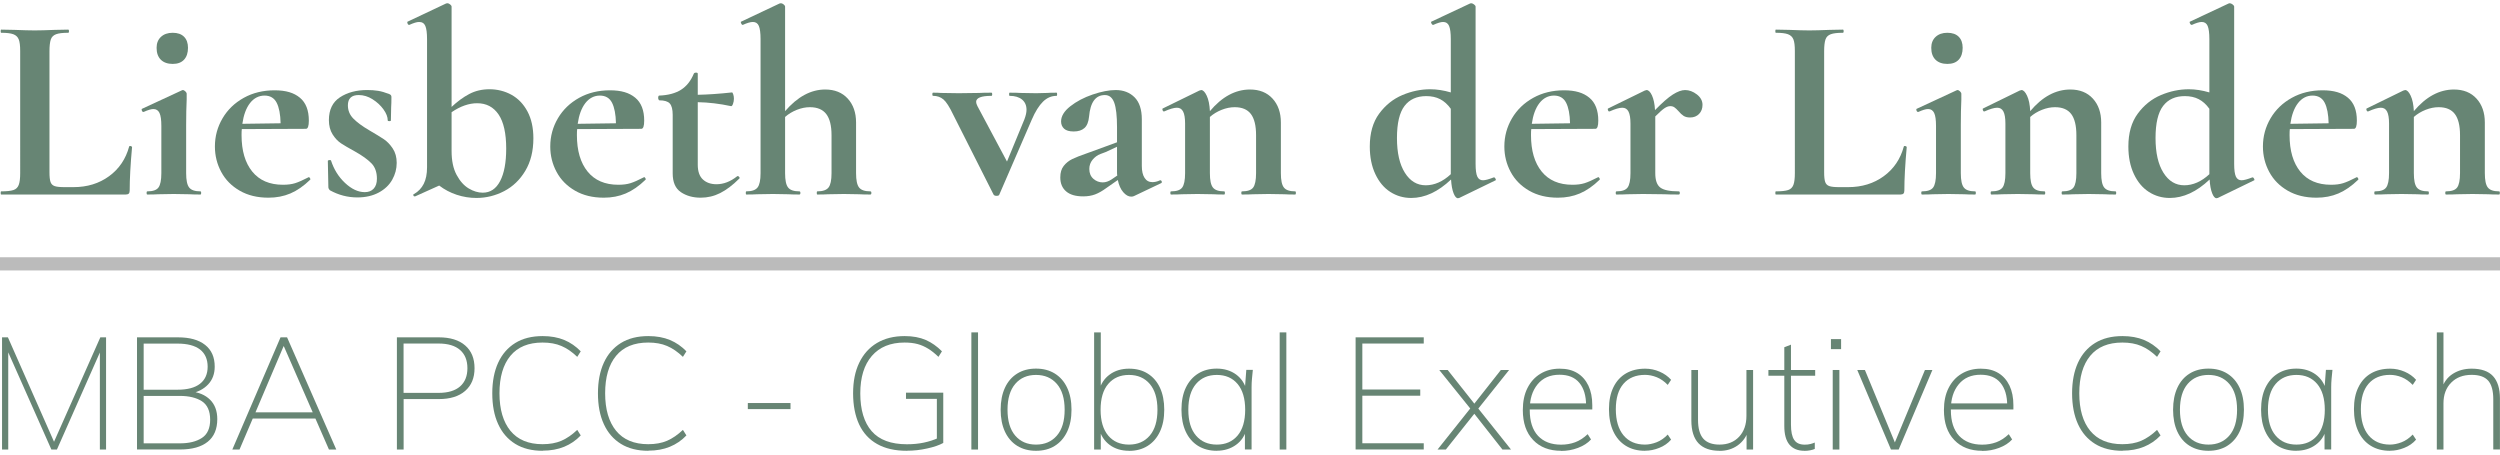 <?xml version="1.0" encoding="UTF-8"?> <svg xmlns="http://www.w3.org/2000/svg" id="Layer_1" data-name="Layer 1" viewBox="0 0 379 69"><defs><style> .cls-1 { fill: #bbb; } .cls-1, .cls-2 { stroke-width: 0px; } .cls-2 { fill: #678574; } </style></defs><g><path class="cls-2" d="m7.5,26.09c0,.69.05,1.19.16,1.5.11.31.31.51.62.62s.81.16,1.5.16h1.36c2.08,0,3.88-.55,5.4-1.66s2.53-2.61,3.04-4.5c0-.05.05-.08.16-.08.05,0,.11.02.18.06.07.04.1.07.1.1-.24,2.64-.36,4.84-.36,6.6,0,.21-.05.37-.14.46-.09.09-.25.14-.46.14H.18c-.05,0-.08-.08-.08-.24s.03-.24.08-.24c.85,0,1.47-.07,1.86-.2.39-.13.65-.39.8-.78.15-.39.22-.98.22-1.78V7.73c0-.8-.07-1.39-.22-1.76-.15-.37-.42-.63-.82-.78s-1.01-.22-1.84-.22c-.05,0-.08-.08-.08-.24s.03-.24.08-.24l2.04.04c1.23.05,2.24.08,3.04.08s1.81-.03,3.04-.08l2.04-.04c.08,0,.12.08.12.24s-.04.24-.12.24c-.83,0-1.44.07-1.84.22s-.67.41-.8.8c-.13.39-.2.98-.2,1.78v18.32Z"></path><path class="cls-2" d="m22.22,29.25c0-.16.04-.24.12-.24.83,0,1.39-.19,1.68-.58.29-.39.44-1.11.44-2.18v-7.16c0-.91-.09-1.56-.28-1.96-.19-.4-.49-.6-.92-.6-.35,0-.84.15-1.48.44h-.04c-.11,0-.19-.07-.24-.22-.05-.15-.04-.23.04-.26l6.04-2.8.12-.04c.13,0,.27.07.4.2.13.13.2.25.2.36v.88c-.05,1.07-.08,2.37-.08,3.92v7.24c0,1.07.15,1.79.46,2.18.31.39.87.58,1.7.58.08,0,.12.08.12.24s-.04.24-.12.24c-.69,0-1.24-.01-1.64-.04l-2.4-.04-2.36.04c-.4.03-.95.04-1.64.04-.08,0-.12-.08-.12-.24Zm2.16-20.2c-.43-.43-.64-1.03-.64-1.8,0-.69.22-1.25.66-1.66.44-.41,1.03-.62,1.78-.62s1.32.2,1.72.6.6.96.6,1.68c0,.77-.2,1.37-.6,1.8-.4.43-.97.64-1.72.64s-1.37-.21-1.8-.64Z"></path><path class="cls-2" d="m46.82,26.85c.05,0,.11.05.18.16.07.11.07.19.02.24-.99.96-1.99,1.65-3,2.08-1.01.43-2.12.64-3.32.64-1.68,0-3.13-.35-4.36-1.06-1.23-.71-2.16-1.65-2.8-2.84-.64-1.19-.96-2.47-.96-3.86,0-1.55.39-2.97,1.16-4.28.77-1.31,1.85-2.34,3.22-3.1,1.37-.76,2.93-1.14,4.66-1.14s2.93.37,3.84,1.12c.91.75,1.36,1.91,1.36,3.48,0,.83-.15,1.24-.44,1.24l-9.72.04c-.03.19-.04.49-.04.92,0,2.35.54,4.19,1.62,5.52,1.08,1.33,2.63,2,4.66,2,.72,0,1.33-.08,1.84-.24.51-.16,1.17-.45,2-.88l.08-.04Zm-8.92-11.22c-.59.76-.97,1.81-1.16,3.14l5.8-.08c-.03-1.36-.23-2.4-.6-3.12-.37-.72-.99-1.08-1.84-1.08s-1.61.38-2.2,1.14Z"></path><path class="cls-2" d="m53.56,17.97c.55.56,1.34,1.15,2.38,1.76,1.01.59,1.77,1.05,2.26,1.38.49.33.94.8,1.34,1.4s.6,1.33.6,2.18c0,.91-.23,1.76-.68,2.56-.45.8-1.13,1.45-2.04,1.94-.91.49-1.99.74-3.24.74-1.47,0-2.85-.36-4.16-1.08-.16-.16-.24-.32-.24-.48l-.08-3.96c0-.08.07-.13.22-.14.15-.01.23,0,.26.06.43,1.33,1.13,2.47,2.12,3.4.99.93,1.99,1.4,3,1.4.56,0,1.01-.17,1.34-.52.33-.35.5-.85.5-1.52,0-.99-.28-1.77-.84-2.34-.56-.57-1.39-1.17-2.48-1.78-.93-.51-1.64-.92-2.12-1.24-.48-.32-.91-.77-1.28-1.36-.37-.59-.56-1.31-.56-2.16,0-1.57.56-2.73,1.68-3.46,1.12-.73,2.49-1.1,4.12-1.1.61,0,1.17.04,1.66.12.49.08,1.05.24,1.66.48.24.08.36.23.36.44,0,.67-.01,1.19-.04,1.56l-.04,2c0,.08-.08.12-.24.12s-.24-.04-.24-.12c0-.51-.21-1.06-.64-1.66-.43-.6-.98-1.11-1.66-1.54-.68-.43-1.38-.64-2.1-.64-1.09,0-1.64.52-1.64,1.56,0,.77.27,1.44.82,2Z"></path><path class="cls-2" d="m77.54,14.37c1.01.56,1.82,1.4,2.42,2.52s.9,2.48.9,4.08c0,1.92-.41,3.56-1.22,4.92-.81,1.36-1.88,2.39-3.2,3.08-1.32.69-2.73,1.04-4.22,1.04-1.01,0-2.01-.16-2.98-.48-.97-.32-1.86-.79-2.66-1.4l-3.64,1.64h-.08c-.11,0-.17-.05-.2-.16-.03-.11.01-.17.12-.2.64-.37,1.13-.89,1.46-1.54.33-.65.5-1.49.5-2.5V5.93c0-.93-.09-1.6-.26-2-.17-.4-.49-.6-.94-.6-.35,0-.84.15-1.48.44h-.04c-.11,0-.19-.07-.24-.22-.05-.15-.05-.23,0-.26l5.84-2.76.2-.04c.13,0,.27.06.42.18.15.12.22.23.22.34v15.2c.88-.83,1.77-1.48,2.68-1.96.91-.48,1.93-.72,3.08-.72s2.31.28,3.32.84Zm-1.72,13.08c.61-1.17.92-2.81.92-4.92,0-2.32-.39-4.05-1.16-5.18-.77-1.13-1.85-1.7-3.24-1.7-1.25,0-2.55.45-3.88,1.36v5.88c0,1.47.25,2.67.76,3.62.51.95,1.12,1.63,1.84,2.06.72.43,1.43.64,2.12.64,1.15,0,2.03-.59,2.64-1.76Z"></path><path class="cls-2" d="m97.66,26.85c.05,0,.11.05.18.16.07.11.07.19.02.24-.99.96-1.99,1.65-3,2.08-1.01.43-2.12.64-3.32.64-1.68,0-3.13-.35-4.36-1.06-1.23-.71-2.16-1.65-2.8-2.84-.64-1.19-.96-2.47-.96-3.86,0-1.55.39-2.97,1.16-4.28.77-1.31,1.85-2.34,3.22-3.1,1.37-.76,2.93-1.14,4.66-1.14s2.93.37,3.84,1.12c.91.75,1.36,1.91,1.36,3.48,0,.83-.15,1.24-.44,1.24l-9.72.04c-.03.19-.04.49-.04.92,0,2.35.54,4.19,1.62,5.52,1.08,1.33,2.63,2,4.66,2,.72,0,1.33-.08,1.84-.24.51-.16,1.17-.45,2-.88l.08-.04Zm-8.92-11.22c-.59.76-.97,1.81-1.16,3.14l5.8-.08c-.03-1.36-.23-2.4-.6-3.12-.37-.72-.99-1.08-1.84-1.08s-1.61.38-2.2,1.14Z"></path><path class="cls-2" d="m111.82,26.69c.11,0,.19.05.26.16.07.11.06.19-.02.24-.99.99-1.95,1.71-2.88,2.18-.93.47-1.92.7-2.96.7-1.17,0-2.17-.28-3-.84-.83-.56-1.24-1.51-1.24-2.84v-8.88c0-.83-.15-1.4-.44-1.72-.29-.32-.83-.48-1.6-.48-.03,0-.06-.04-.1-.12s-.06-.16-.06-.24c0-.11.01-.19.04-.26.03-.07.07-.1.12-.1,1.36-.05,2.46-.35,3.3-.88.84-.53,1.49-1.35,1.94-2.44.05-.11.17-.16.34-.16s.26.05.26.16v3.2c1.55-.03,3.28-.15,5.2-.36.05,0,.11.1.18.3.07.2.1.42.1.66,0,.27-.05.53-.14.78-.09.25-.19.37-.3.34-1.73-.37-3.41-.57-5.04-.6v9.48c0,1.01.26,1.76.78,2.24s1.21.72,2.06.72c1.07,0,2.11-.4,3.12-1.2l.08-.04Z"></path><path class="cls-2" d="m132.1,29.25c0,.16-.05.24-.16.24-.69,0-1.25-.01-1.68-.04l-2.32-.04-2.4.04c-.4.03-.95.04-1.64.04-.05,0-.08-.08-.08-.24s.03-.24.08-.24c.83,0,1.39-.19,1.7-.58.31-.39.46-1.11.46-2.18v-5.76c0-1.44-.27-2.51-.8-3.2-.53-.69-1.36-1.04-2.48-1.04-.64,0-1.3.13-1.98.4s-1.27.63-1.78,1.08v8.52c0,1.07.15,1.79.46,2.18.31.39.87.58,1.7.58.11,0,.16.08.16.24s-.05.24-.16.24c-.69,0-1.25-.01-1.68-.04l-2.32-.04-2.4.04c-.4.03-.95.04-1.64.04-.05,0-.08-.08-.08-.24s.03-.24.08-.24c.83,0,1.39-.19,1.7-.58.31-.39.46-1.11.46-2.18V5.93c0-.93-.09-1.6-.26-2-.17-.4-.47-.6-.9-.6-.37,0-.88.15-1.52.44h-.04c-.08,0-.15-.07-.22-.22-.07-.15-.07-.23-.02-.26l5.84-2.76.2-.04c.13,0,.27.06.42.18.15.12.22.23.22.34v15.84c1.89-2.19,3.92-3.28,6.08-3.28,1.44,0,2.58.46,3.42,1.38.84.92,1.26,2.13,1.26,3.62v7.68c0,1.07.15,1.79.46,2.18.31.39.87.58,1.7.58.11,0,.16.08.16.24Z"></path><path class="cls-2" d="m160.26,14.29c0,.16-.03.24-.08.24-.77,0-1.46.29-2.06.88-.6.59-1.17,1.49-1.7,2.72l-4.92,11.36c-.03.13-.17.2-.44.2-.21,0-.36-.07-.44-.2l-6.12-12.12c-.56-1.17-1.05-1.94-1.48-2.3-.43-.36-.95-.54-1.56-.54-.08,0-.12-.08-.12-.24s.04-.24.12-.24c.48,0,.88.01,1.2.04l2.68.04,3.08-.04c.45-.03,1.08-.04,1.88-.04.08,0,.12.08.12.24s-.04.24-.12.24c-1.55,0-2.32.31-2.32.92,0,.16.07.37.2.64l4.48,8.4,2.64-6.4c.21-.56.32-1.04.32-1.44,0-.67-.23-1.19-.68-1.56-.45-.37-1.08-.56-1.88-.56-.05,0-.08-.08-.08-.24s.03-.24.08-.24c.72,0,1.27.01,1.64.04l2.4.04,1.6-.04c.32-.03.81-.04,1.48-.04.05,0,.08.08.08.24Z"></path><path class="cls-2" d="m175.9,27.33c.11,0,.18.06.22.18s0,.21-.1.26l-4.12,1.96c-.11.05-.24.08-.4.08-.43,0-.83-.23-1.22-.68-.39-.45-.66-1.07-.82-1.84l-1.72,1.2c-.61.45-1.19.78-1.72.98-.53.2-1.13.3-1.8.3-1.15,0-2.01-.25-2.6-.76-.59-.51-.88-1.21-.88-2.12,0-.72.17-1.3.52-1.74.35-.44.78-.79,1.3-1.04s1.25-.54,2.18-.86l1-.36,3.6-1.32v-2.28c0-1.71-.14-2.95-.42-3.72-.28-.77-.75-1.16-1.42-1.16-1.41,0-2.21,1.09-2.4,3.28-.08.8-.31,1.37-.7,1.72-.39.35-.93.52-1.62.52s-1.15-.14-1.46-.42c-.31-.28-.46-.65-.46-1.1,0-.8.47-1.57,1.4-2.3.93-.73,2.06-1.33,3.38-1.78,1.32-.45,2.49-.68,3.5-.68,1.17,0,2.13.37,2.86,1.1.73.73,1.1,1.85,1.1,3.34v7.08c0,.77.14,1.37.42,1.8.28.43.67.64,1.18.64.37,0,.76-.09,1.16-.28h.04Zm-6.52-.72c-.03-.11-.04-.28-.04-.52v-3.84l-1.72.8c-.08.03-.35.13-.8.3-.45.17-.85.46-1.18.86-.33.4-.5.87-.5,1.4,0,.64.21,1.14.62,1.5.41.36.89.54,1.42.54.43,0,.87-.15,1.32-.44l.88-.6Z"></path><path class="cls-2" d="m196.46,29.25c0,.16-.04.24-.12.24-.69,0-1.24-.01-1.64-.04l-2.4-.04-2.32.04c-.43.03-.99.04-1.68.04-.08,0-.12-.08-.12-.24s.04-.24.12-.24c.83,0,1.39-.19,1.68-.58.29-.39.44-1.11.44-2.18v-5.76c0-1.44-.26-2.51-.78-3.2-.52-.69-1.34-1.04-2.46-1.04-.64,0-1.3.13-1.98.4-.68.27-1.27.63-1.78,1.08v8.52c0,1.07.15,1.79.46,2.18.31.39.87.58,1.7.58.08,0,.12.08.12.24s-.04.24-.12.24c-.69,0-1.24-.01-1.64-.04l-2.4-.04-2.36.04c-.4.03-.95.04-1.64.04-.08,0-.12-.08-.12-.24s.04-.24.12-.24c.83,0,1.39-.19,1.68-.58.29-.39.44-1.11.44-2.18v-7.52c0-.83-.1-1.43-.3-1.82-.2-.39-.51-.58-.94-.58-.45,0-1.09.19-1.92.56h-.08c-.08,0-.14-.07-.18-.2-.04-.13-.03-.21.02-.24l5.56-2.72c.16-.05.25-.08.28-.08.29,0,.57.29.84.86.27.57.43,1.35.48,2.34,1.84-2.19,3.87-3.28,6.08-3.28,1.44,0,2.58.46,3.42,1.38s1.26,2.13,1.26,3.62v7.68c0,1.07.15,1.79.46,2.18.31.39.87.58,1.7.58.08,0,.12.08.12.24Z"></path><path class="cls-2" d="m226.5,26.89c.08,0,.15.07.22.2.07.13.07.21.02.24l-5.52,2.68-.2.04c-.24,0-.46-.25-.66-.76-.2-.51-.33-1.2-.38-2.08-1.97,1.87-3.99,2.8-6.04,2.8-1.17,0-2.23-.31-3.18-.92-.95-.61-1.7-1.51-2.26-2.7-.56-1.19-.84-2.58-.84-4.18,0-2.03.47-3.69,1.42-4.98.95-1.29,2.12-2.23,3.52-2.82,1.4-.59,2.81-.88,4.22-.88.99,0,2.03.16,3.12.48V5.93c0-.93-.09-1.6-.26-2s-.47-.6-.9-.6c-.35,0-.84.15-1.48.44h-.04c-.11,0-.19-.07-.26-.22-.07-.15-.07-.23-.02-.26l5.88-2.76.16-.04c.13,0,.28.06.44.18.16.12.24.23.24.34v23.84c0,.91.09,1.55.26,1.92.17.37.46.56.86.56.35,0,.89-.15,1.64-.44h.04Zm-6.56-.48v-9.92c-.48-.67-1.02-1.15-1.62-1.46-.6-.31-1.3-.46-2.1-.46-1.44,0-2.54.5-3.3,1.5-.76,1-1.14,2.62-1.14,4.86s.4,3.99,1.2,5.26c.8,1.27,1.85,1.9,3.16,1.9s2.6-.56,3.8-1.68Z"></path><path class="cls-2" d="m242.3,26.85c.05,0,.11.05.18.16.07.11.07.19.02.24-.99.96-1.99,1.65-3,2.08-1.01.43-2.12.64-3.32.64-1.68,0-3.13-.35-4.36-1.06-1.23-.71-2.16-1.65-2.8-2.84-.64-1.19-.96-2.47-.96-3.86,0-1.55.39-2.97,1.16-4.28.77-1.31,1.85-2.34,3.22-3.1,1.37-.76,2.93-1.14,4.66-1.14s2.93.37,3.84,1.12c.91.75,1.36,1.91,1.36,3.48,0,.83-.15,1.24-.44,1.24l-9.72.04c-.03.19-.04.49-.04.92,0,2.35.54,4.19,1.62,5.52,1.08,1.33,2.63,2,4.66,2,.72,0,1.33-.08,1.84-.24.51-.16,1.17-.45,2-.88l.08-.04Zm-8.92-11.22c-.59.76-.97,1.81-1.16,3.14l5.8-.08c-.03-1.36-.23-2.4-.6-3.12-.37-.72-.99-1.08-1.84-1.08s-1.61.38-2.2,1.14Z"></path><path class="cls-2" d="m257.24,14.31c.57.44.86.97.86,1.58,0,.56-.17,1.02-.52,1.38-.35.36-.8.54-1.36.54-.4,0-.73-.08-.98-.24-.25-.16-.51-.4-.78-.72-.24-.27-.45-.46-.62-.58-.17-.12-.38-.18-.62-.18-.27,0-.55.1-.86.3-.31.2-.78.62-1.42,1.26v8.6c0,1.07.25,1.79.76,2.18.51.39,1.44.58,2.8.58.11,0,.16.08.16.24s-.05.24-.16.24c-.93,0-1.67-.01-2.2-.04l-3.24-.04-2.36.04c-.4.03-.95.04-1.64.04-.08,0-.12-.08-.12-.24s.04-.24.12-.24c.83,0,1.39-.19,1.68-.58.29-.39.44-1.11.44-2.18v-7.52c0-.83-.1-1.43-.3-1.82-.2-.39-.51-.58-.94-.58-.45,0-1.09.19-1.92.56h-.08c-.08,0-.14-.07-.18-.2-.04-.13-.03-.21.02-.24l5.56-2.72c.16-.05.25-.08.28-.08.29,0,.57.27.82.82.25.55.41,1.29.46,2.22,1.09-1.12,1.99-1.91,2.7-2.36.71-.45,1.33-.68,1.86-.68.61,0,1.21.22,1.78.66Z"></path><path class="cls-2" d="m276.54,26.09c0,.69.05,1.19.16,1.5.11.31.31.51.62.62s.81.16,1.5.16h1.36c2.08,0,3.88-.55,5.4-1.66s2.53-2.61,3.04-4.5c0-.05.05-.08.16-.08.05,0,.11.02.18.06.07.04.1.07.1.1-.24,2.64-.36,4.84-.36,6.6,0,.21-.05.37-.14.46-.09.09-.25.14-.46.14h-18.88c-.05,0-.08-.08-.08-.24s.03-.24.08-.24c.85,0,1.47-.07,1.86-.2.39-.13.65-.39.8-.78.15-.39.22-.98.22-1.78V7.73c0-.8-.07-1.39-.22-1.76-.15-.37-.42-.63-.82-.78s-1.01-.22-1.84-.22c-.05,0-.08-.08-.08-.24s.03-.24.08-.24l2.04.04c1.23.05,2.24.08,3.04.08s1.81-.03,3.04-.08l2.04-.04c.08,0,.12.08.12.24s-.04.24-.12.24c-.83,0-1.44.07-1.84.22s-.67.41-.8.8c-.13.39-.2.98-.2,1.78v18.32Z"></path><path class="cls-2" d="m291.26,29.25c0-.16.04-.24.12-.24.83,0,1.39-.19,1.68-.58.29-.39.44-1.11.44-2.18v-7.16c0-.91-.09-1.56-.28-1.96-.19-.4-.49-.6-.92-.6-.35,0-.84.15-1.48.44h-.04c-.11,0-.19-.07-.24-.22-.05-.15-.04-.23.04-.26l6.04-2.8.12-.04c.13,0,.27.07.4.2.13.13.2.25.2.36v.88c-.05,1.07-.08,2.37-.08,3.92v7.24c0,1.07.15,1.79.46,2.18.31.39.87.58,1.7.58.08,0,.12.08.12.24s-.04.24-.12.24c-.69,0-1.24-.01-1.64-.04l-2.4-.04-2.36.04c-.4.03-.95.04-1.64.04-.08,0-.12-.08-.12-.24Zm2.16-20.2c-.43-.43-.64-1.03-.64-1.8,0-.69.22-1.25.66-1.66.44-.41,1.03-.62,1.78-.62s1.32.2,1.72.6c.4.4.6.96.6,1.68,0,.77-.2,1.37-.6,1.8-.4.43-.97.64-1.72.64s-1.37-.21-1.8-.64Z"></path><path class="cls-2" d="m320.82,29.25c0,.16-.04.24-.12.24-.69,0-1.24-.01-1.64-.04l-2.4-.04-2.32.04c-.43.03-.99.04-1.68.04-.08,0-.12-.08-.12-.24s.04-.24.12-.24c.83,0,1.39-.19,1.68-.58.29-.39.44-1.11.44-2.18v-5.76c0-1.44-.26-2.51-.78-3.2-.52-.69-1.34-1.04-2.46-1.04-.64,0-1.3.13-1.98.4-.68.27-1.27.63-1.78,1.08v8.52c0,1.07.15,1.79.46,2.18.31.39.87.58,1.7.58.08,0,.12.08.12.24s-.04.24-.12.24c-.69,0-1.24-.01-1.64-.04l-2.4-.04-2.36.04c-.4.03-.95.04-1.64.04-.08,0-.12-.08-.12-.24s.04-.24.12-.24c.83,0,1.39-.19,1.68-.58.29-.39.44-1.11.44-2.18v-7.52c0-.83-.1-1.43-.3-1.82-.2-.39-.51-.58-.94-.58-.45,0-1.09.19-1.92.56h-.08c-.08,0-.14-.07-.18-.2-.04-.13-.03-.21.02-.24l5.56-2.72c.16-.05.25-.08.28-.08.29,0,.57.29.84.86.27.57.43,1.35.48,2.34,1.84-2.19,3.87-3.28,6.08-3.28,1.44,0,2.58.46,3.42,1.38.84.92,1.26,2.13,1.26,3.62v7.68c0,1.07.15,1.79.46,2.18.31.39.87.58,1.7.58.08,0,.12.08.12.24Z"></path><path class="cls-2" d="m341.5,26.89c.08,0,.15.07.22.2.07.13.07.21.02.24l-5.52,2.68-.2.04c-.24,0-.46-.25-.66-.76-.2-.51-.33-1.2-.38-2.08-1.97,1.87-3.99,2.8-6.04,2.8-1.17,0-2.23-.31-3.18-.92-.95-.61-1.7-1.51-2.26-2.7-.56-1.19-.84-2.58-.84-4.18,0-2.03.47-3.69,1.42-4.98.95-1.29,2.12-2.23,3.52-2.82,1.4-.59,2.81-.88,4.22-.88.99,0,2.03.16,3.12.48V5.93c0-.93-.09-1.6-.26-2-.17-.4-.47-.6-.9-.6-.35,0-.84.15-1.48.44h-.04c-.11,0-.19-.07-.26-.22-.07-.15-.07-.23-.02-.26l5.88-2.76.16-.04c.13,0,.28.06.44.18.16.12.24.23.24.34v23.84c0,.91.09,1.55.26,1.92.17.37.46.56.86.56.35,0,.89-.15,1.64-.44h.04Zm-6.56-.48v-9.92c-.48-.67-1.02-1.15-1.62-1.46-.6-.31-1.3-.46-2.1-.46-1.44,0-2.54.5-3.3,1.5s-1.14,2.62-1.14,4.86.4,3.99,1.2,5.26c.8,1.27,1.85,1.9,3.16,1.9s2.6-.56,3.8-1.68Z"></path><path class="cls-2" d="m357.3,26.85c.05,0,.11.05.18.16.07.11.07.19.02.24-.99.96-1.99,1.65-3,2.08s-2.12.64-3.32.64c-1.68,0-3.13-.35-4.36-1.06-1.23-.71-2.16-1.65-2.8-2.84-.64-1.19-.96-2.47-.96-3.86,0-1.55.39-2.97,1.16-4.28.77-1.31,1.85-2.34,3.22-3.1,1.37-.76,2.93-1.14,4.66-1.14s2.93.37,3.84,1.12c.91.75,1.36,1.91,1.36,3.48,0,.83-.15,1.24-.44,1.24l-9.72.04c-.03.19-.04.49-.04.92,0,2.35.54,4.19,1.62,5.52,1.08,1.33,2.63,2,4.66,2,.72,0,1.33-.08,1.84-.24.51-.16,1.17-.45,2-.88l.08-.04Zm-8.92-11.22c-.59.76-.97,1.81-1.16,3.14l5.8-.08c-.03-1.36-.23-2.4-.6-3.12-.37-.72-.99-1.08-1.84-1.08s-1.61.38-2.2,1.14Z"></path><path class="cls-2" d="m378.98,29.25c0,.16-.04.24-.12.24-.69,0-1.24-.01-1.64-.04l-2.4-.04-2.32.04c-.43.03-.99.04-1.68.04-.08,0-.12-.08-.12-.24s.04-.24.12-.24c.83,0,1.39-.19,1.68-.58.29-.39.44-1.11.44-2.18v-5.76c0-1.44-.26-2.51-.78-3.2-.52-.69-1.34-1.04-2.46-1.04-.64,0-1.3.13-1.98.4-.68.27-1.27.63-1.78,1.08v8.52c0,1.07.15,1.79.46,2.18.31.39.87.58,1.7.58.08,0,.12.08.12.24s-.04.24-.12.24c-.69,0-1.24-.01-1.64-.04l-2.4-.04-2.36.04c-.4.03-.95.04-1.64.04-.08,0-.12-.08-.12-.24s.04-.24.12-.24c.83,0,1.39-.19,1.68-.58.29-.39.44-1.11.44-2.18v-7.52c0-.83-.1-1.43-.3-1.82-.2-.39-.51-.58-.94-.58-.45,0-1.09.19-1.92.56h-.08c-.08,0-.14-.07-.18-.2-.04-.13-.03-.21.02-.24l5.56-2.72c.16-.05.25-.08.28-.08.29,0,.57.29.84.86.27.57.43,1.35.48,2.34,1.84-2.19,3.87-3.28,6.08-3.28,1.44,0,2.58.46,3.42,1.38.84.92,1.26,2.13,1.26,3.62v7.68c0,1.07.15,1.79.46,2.18.31.39.87.58,1.7.58.08,0,.12.08.12.24Z"></path></g><g><path class="cls-2" d="m.31,68.15v-17.01h.89l7.33,16.6h-.68l7.36-16.6h.87v17.01h-.94v-16.02h.58l-7.09,16.02h-.84L.67,52.11h.58v16.04H.31Z"></path><path class="cls-2" d="m20.77,68.15v-17.01h6.2c1.79,0,3.16.38,4.13,1.15s1.45,1.86,1.45,3.29c0,1.09-.33,1.99-1,2.7-.67.71-1.57,1.17-2.71,1.4v-.34c1.27.11,2.27.53,3,1.25.73.72,1.1,1.71,1.1,2.94,0,1.51-.48,2.66-1.45,3.44-.97.78-2.36,1.17-4.17,1.17h-6.54Zm1.01-9.07h5.14c1.5,0,2.63-.3,3.4-.9.77-.6,1.16-1.47,1.16-2.59s-.39-2.01-1.16-2.61c-.77-.59-1.91-.89-3.4-.89h-5.14v7Zm0,8.13h5.5c1.38,0,2.49-.27,3.33-.82.84-.55,1.25-1.47,1.25-2.77s-.42-2.25-1.25-2.79c-.84-.54-1.95-.81-3.33-.81h-5.5v7.19Z"></path><path class="cls-2" d="m35.22,68.15l7.31-17.01h.99l7.46,17.01h-1.11l-2.15-4.92.55.22h-10.54l.68-.22-2.1,4.92h-1.09Zm7.77-15.66l-4.32,10.16-.53-.14h9.72l-.39.14-4.44-10.16h-.05Z"></path><path class="cls-2" d="m60.17,68.15v-17.01h6.35c1.72,0,3.06.41,4,1.23.95.82,1.42,1.97,1.42,3.45s-.47,2.61-1.42,3.44c-.95.83-2.28,1.24-4,1.24h-5.33v7.65h-1.01Zm1.01-8.59h5.31c1.43,0,2.52-.33,3.26-.98s1.11-1.57,1.11-2.76-.37-2.11-1.11-2.76c-.74-.65-1.83-.98-3.26-.98h-5.31v7.48Z"></path><path class="cls-2" d="m82.27,68.34c-1.64,0-3.03-.35-4.16-1.05-1.13-.7-2-1.7-2.59-3-.6-1.3-.89-2.85-.89-4.66s.3-3.35.89-4.64c.59-1.29,1.46-2.29,2.59-2.99,1.13-.7,2.52-1.05,4.16-1.05,1.24,0,2.33.2,3.27.59s1.77.97,2.5,1.72l-.53.84c-.79-.76-1.59-1.31-2.4-1.65-.81-.35-1.77-.52-2.86-.52-2.14,0-3.76.67-4.87,2.01s-1.66,3.24-1.66,5.68.56,4.34,1.66,5.69c1.11,1.35,2.73,2.03,4.87,2.03,1.09,0,2.05-.17,2.86-.52.81-.35,1.61-.9,2.4-1.65l.53.84c-.72.76-1.56,1.33-2.51,1.72-.95.39-2.04.59-3.26.59Z"></path><path class="cls-2" d="m98.29,68.34c-1.64,0-3.03-.35-4.16-1.05-1.13-.7-2-1.7-2.59-3-.6-1.3-.89-2.85-.89-4.66s.3-3.35.89-4.64c.59-1.29,1.46-2.29,2.59-2.99,1.13-.7,2.52-1.05,4.16-1.05,1.24,0,2.33.2,3.27.59s1.77.97,2.5,1.72l-.53.84c-.79-.76-1.59-1.31-2.4-1.65-.81-.35-1.77-.52-2.86-.52-2.14,0-3.76.67-4.87,2.01s-1.66,3.24-1.66,5.68.56,4.34,1.66,5.69c1.11,1.35,2.73,2.03,4.87,2.03,1.09,0,2.05-.17,2.86-.52.81-.35,1.61-.9,2.4-1.65l.53.84c-.72.76-1.56,1.33-2.51,1.72-.95.39-2.04.59-3.26.59Z"></path><path class="cls-2" d="m113.37,62.02v-.92h6.47v.92h-6.47Z"></path><path class="cls-2" d="m137.49,68.34c-1.8,0-3.31-.34-4.52-1.03-1.21-.68-2.12-1.68-2.73-2.98-.6-1.3-.91-2.87-.91-4.7s.31-3.35.93-4.64c.62-1.29,1.51-2.29,2.68-2.99,1.17-.7,2.57-1.05,4.21-1.05,1.24,0,2.3.2,3.2.59.89.39,1.71.97,2.45,1.72l-.53.84c-.53-.51-1.05-.93-1.56-1.24-.51-.31-1.04-.55-1.6-.7-.56-.15-1.22-.23-1.98-.23-2.14,0-3.79.68-4.96,2.03-1.17,1.35-1.75,3.25-1.75,5.69s.57,4.4,1.73,5.72c1.15,1.32,2.93,1.98,5.34,1.98.92,0,1.77-.08,2.57-.25s1.55-.41,2.26-.74l-.29.87v-6.76h-4.68v-.94h5.65v7.62c-.61.34-1.43.62-2.45.84-1.02.23-2.04.34-3.05.34Z"></path><path class="cls-2" d="m147.26,68.15v-17.76h1.01v17.76h-1.01Z"></path><path class="cls-2" d="m157.06,68.34c-1.09,0-2.04-.25-2.85-.75-.8-.5-1.42-1.21-1.86-2.15-.43-.93-.65-2.04-.65-3.33s.22-2.4.65-3.33c.43-.93,1.05-1.65,1.86-2.15.8-.5,1.75-.75,2.85-.75s2.04.25,2.85.75c.8.5,1.43,1.21,1.87,2.15.44.93.66,2.04.66,3.33s-.22,2.4-.66,3.33c-.44.93-1.07,1.65-1.87,2.15-.8.5-1.75.75-2.85.75Zm0-.94c1.32,0,2.37-.45,3.16-1.36.79-.91,1.18-2.22,1.18-3.92s-.39-3.01-1.18-3.92c-.79-.91-1.84-1.36-3.16-1.36s-2.37.45-3.15,1.36c-.78.91-1.17,2.22-1.17,3.92s.39,3.01,1.17,3.92c.78.91,1.83,1.36,3.15,1.36Z"></path><path class="cls-2" d="m171.17,68.34c-1.16,0-2.14-.3-2.94-.89-.8-.59-1.34-1.42-1.62-2.46h.27v3.16h-1.01v-17.76h1.01v8.85h-.27c.27-1.05.81-1.87,1.62-2.46.8-.59,1.79-.89,2.94-.89,1.09,0,2.04.25,2.83.75.8.5,1.41,1.21,1.85,2.14.43.93.65,2.04.65,3.34s-.22,2.4-.66,3.33c-.44.93-1.06,1.65-1.86,2.15s-1.73.75-2.81.75Zm-.02-.94c1.32,0,2.37-.45,3.15-1.36.78-.91,1.17-2.22,1.17-3.92s-.39-3.01-1.17-3.92c-.78-.91-1.83-1.36-3.15-1.36s-2.36.45-3.14,1.36-1.16,2.22-1.16,3.92.39,3.01,1.16,3.92c.77.91,1.82,1.36,3.14,1.36Z"></path><path class="cls-2" d="m184.47,68.34c-1.09,0-2.04-.25-2.85-.75-.8-.5-1.42-1.21-1.86-2.15-.43-.93-.65-2.04-.65-3.33s.22-2.42.66-3.34c.44-.92,1.07-1.64,1.87-2.14.8-.5,1.74-.75,2.82-.75,1.14,0,2.12.3,2.93.89.81.6,1.35,1.42,1.6,2.46h-.29l.24-3.16h.99c-.05.45-.09.89-.13,1.33-.04.43-.06.86-.06,1.28v9.46h-1.01v-3.16h.27c-.26,1.05-.8,1.87-1.62,2.46-.82.59-1.79.89-2.92.89Zm0-.94c1.32,0,2.36-.45,3.14-1.36.77-.91,1.16-2.22,1.16-3.92s-.39-3.01-1.16-3.92-1.82-1.36-3.14-1.36-2.37.45-3.15,1.36c-.78.91-1.17,2.22-1.17,3.92s.39,3.01,1.17,3.92c.78.91,1.83,1.36,3.15,1.36Z"></path><path class="cls-2" d="m194,68.15v-17.76h1.01v17.76h-1.01Z"></path><path class="cls-2" d="m205.51,68.15v-17.01h10.33v.94h-9.31v6.97h8.78v.94h-8.78v7.21h9.31v.94h-10.33Z"></path><path class="cls-2" d="m217.93,68.15l5.21-6.54v.63l-4.95-6.15h1.28l4.22,5.33h-.36l4.2-5.33h1.25l-4.85,6.08v-.46l5.14,6.44h-1.3l-4.46-5.67h.39l-4.51,5.67h-1.25Z"></path><path class="cls-2" d="m236.65,68.34c-1.77,0-3.18-.54-4.22-1.63-1.05-1.09-1.57-2.6-1.57-4.55,0-1.29.23-2.4.7-3.33.47-.93,1.12-1.66,1.97-2.17.84-.51,1.81-.77,2.91-.77s1.93.22,2.67.66c.73.44,1.29,1.08,1.69,1.91.39.83.59,1.81.59,2.96v.65h-9.87v-.92h9.34l-.41.31c0-1.45-.34-2.59-1.01-3.41-.68-.83-1.68-1.24-3.02-1.24-1.42,0-2.52.48-3.32,1.45s-1.19,2.23-1.19,3.79v.12c0,1.71.42,3,1.25,3.9.84.89,2,1.34,3.5,1.34.76,0,1.46-.12,2.12-.36.66-.24,1.29-.65,1.91-1.23l.51.8c-.5.55-1.16.97-1.98,1.28s-1.67.46-2.56.46Z"></path><path class="cls-2" d="m249.39,68.34c-1.13,0-2.1-.25-2.92-.76s-1.45-1.23-1.89-2.18c-.44-.95-.66-2.07-.66-3.38s.23-2.41.68-3.33c.45-.92,1.09-1.61,1.91-2.09.82-.47,1.79-.71,2.9-.71.76,0,1.48.15,2.18.45.7.3,1.28.71,1.75,1.24l-.51.77c-.51-.53-1.07-.92-1.66-1.16-.6-.24-1.19-.36-1.79-.36-1.38,0-2.47.45-3.25,1.34-.78.89-1.17,2.18-1.17,3.87s.39,3.02,1.17,3.96c.78.93,1.86,1.4,3.25,1.4.56,0,1.15-.12,1.75-.35s1.17-.62,1.7-1.17l.51.77c-.48.55-1.08.97-1.8,1.25-.72.29-1.43.43-2.14.43Z"></path><path class="cls-2" d="m260.68,68.34c-1.4,0-2.46-.38-3.18-1.13-.72-.76-1.09-1.91-1.09-3.47v-7.65h1.01v7.55c0,1.3.27,2.26.8,2.86.53.6,1.35.9,2.46.9,1.24,0,2.23-.4,2.97-1.19.74-.8,1.11-1.85,1.11-3.17v-6.95h1.01v12.06h-.99v-2.94h.29c-.32,1-.87,1.77-1.65,2.32-.78.55-1.69.82-2.74.82Z"></path><path class="cls-2" d="m273.54,68.34c-.98,0-1.73-.31-2.26-.93-.52-.62-.78-1.56-.78-2.83v-7.62h-2.41v-.87h2.41v-3.45l1.01-.39v3.84h3.67v.87h-3.67v7.41c0,1.06.16,1.83.49,2.32s.86.72,1.6.72c.32,0,.61-.03.87-.1s.47-.14.65-.22v.97c-.18.08-.41.15-.71.21-.3.06-.59.08-.88.08Z"></path><path class="cls-2" d="m277.57,52.93v-1.52h1.54v1.52h-1.54Zm.27,15.22v-12.06h1.01v12.06h-1.01Z"></path><path class="cls-2" d="m286.67,68.15l-5.11-12.06h1.16l4.83,11.68h-.58l4.85-11.68h1.13l-5.11,12.06h-1.16Z"></path><path class="cls-2" d="m300.49,68.34c-1.77,0-3.18-.54-4.22-1.63-1.05-1.09-1.57-2.6-1.57-4.55,0-1.29.23-2.4.7-3.33.47-.93,1.12-1.66,1.97-2.17s1.81-.77,2.91-.77,1.93.22,2.67.66c.73.44,1.29,1.08,1.69,1.91.39.83.59,1.81.59,2.96v.65h-9.87v-.92h9.34l-.41.31c0-1.45-.34-2.59-1.01-3.41-.68-.83-1.68-1.24-3.02-1.24-1.42,0-2.52.48-3.32,1.45s-1.19,2.23-1.19,3.79v.12c0,1.71.42,3,1.25,3.9.84.89,2,1.34,3.5,1.34.76,0,1.46-.12,2.12-.36s1.29-.65,1.91-1.23l.51.8c-.5.55-1.16.97-1.98,1.28-.82.31-1.67.46-2.56.46Z"></path><path class="cls-2" d="m321.77,68.34c-1.64,0-3.03-.35-4.16-1.05-1.13-.7-2-1.7-2.59-3-.59-1.3-.89-2.85-.89-4.66s.3-3.35.89-4.64,1.46-2.29,2.59-2.99c1.13-.7,2.52-1.05,4.16-1.05,1.24,0,2.33.2,3.27.59.94.39,1.77.97,2.5,1.72l-.53.84c-.79-.76-1.59-1.31-2.4-1.65-.81-.35-1.77-.52-2.86-.52-2.14,0-3.76.67-4.87,2.01-1.11,1.34-1.66,3.24-1.66,5.68s.55,4.34,1.66,5.69c1.11,1.35,2.73,2.03,4.87,2.03,1.09,0,2.05-.17,2.86-.52.81-.35,1.61-.9,2.4-1.65l.53.84c-.72.76-1.56,1.33-2.51,1.72-.95.39-2.04.59-3.26.59Z"></path><path class="cls-2" d="m334.8,68.34c-1.09,0-2.04-.25-2.85-.75s-1.42-1.21-1.86-2.15c-.43-.93-.65-2.04-.65-3.33s.22-2.4.65-3.33c.43-.93,1.05-1.65,1.86-2.15.8-.5,1.75-.75,2.85-.75s2.04.25,2.85.75c.8.5,1.43,1.21,1.87,2.15.44.93.66,2.04.66,3.33s-.22,2.4-.66,3.33c-.44.93-1.07,1.65-1.87,2.15-.81.5-1.75.75-2.85.75Zm0-.94c1.32,0,2.37-.45,3.16-1.36.79-.91,1.18-2.22,1.18-3.92s-.39-3.01-1.18-3.92-1.84-1.36-3.16-1.36-2.37.45-3.15,1.36c-.78.91-1.17,2.22-1.17,3.92s.39,3.01,1.17,3.92c.78.91,1.83,1.36,3.15,1.36Z"></path><path class="cls-2" d="m348.14,68.34c-1.09,0-2.04-.25-2.85-.75s-1.42-1.21-1.86-2.15c-.43-.93-.65-2.04-.65-3.33s.22-2.42.66-3.34c.44-.92,1.07-1.64,1.87-2.14.8-.5,1.74-.75,2.82-.75,1.14,0,2.12.3,2.93.89.81.6,1.35,1.42,1.6,2.46h-.29l.24-3.16h.99c-.05.45-.09.89-.13,1.33-.04.43-.06.86-.06,1.28v9.46h-1.01v-3.16h.27c-.26,1.05-.8,1.87-1.62,2.46-.82.59-1.79.89-2.92.89Zm0-.94c1.32,0,2.36-.45,3.14-1.36.77-.91,1.16-2.22,1.16-3.92s-.39-3.01-1.16-3.92c-.77-.91-1.82-1.36-3.14-1.36s-2.37.45-3.15,1.36c-.78.91-1.17,2.22-1.17,3.92s.39,3.01,1.17,3.92c.78.91,1.83,1.36,3.15,1.36Z"></path><path class="cls-2" d="m362.33,68.34c-1.13,0-2.1-.25-2.92-.76-.82-.51-1.45-1.23-1.89-2.18-.44-.95-.66-2.07-.66-3.38s.22-2.41.68-3.33c.45-.92,1.09-1.61,1.91-2.09.82-.47,1.78-.71,2.9-.71.76,0,1.48.15,2.18.45.7.3,1.28.71,1.75,1.24l-.51.77c-.52-.53-1.07-.92-1.66-1.16s-1.19-.36-1.79-.36c-1.38,0-2.47.45-3.24,1.34-.78.89-1.17,2.18-1.17,3.87s.39,3.02,1.17,3.96c.78.93,1.86,1.4,3.24,1.4.56,0,1.15-.12,1.75-.35s1.17-.62,1.7-1.17l.51.77c-.48.55-1.08.97-1.8,1.25-.72.29-1.43.43-2.14.43Z"></path><path class="cls-2" d="m369.42,68.15v-17.76h1.01v8.61h-.29c.32-1.03.89-1.81,1.71-2.33.82-.52,1.77-.78,2.85-.78,1.46,0,2.55.38,3.24,1.13.7.76,1.05,1.89,1.05,3.4v7.72h-1.01v-7.62c0-1.29-.26-2.22-.77-2.81-.52-.59-1.35-.88-2.51-.88-1.29,0-2.32.39-3.1,1.18-.78.79-1.17,1.83-1.17,3.14v7h-1.01Z"></path></g><rect class="cls-1" y="39" width="379" height="2"></rect></svg> 